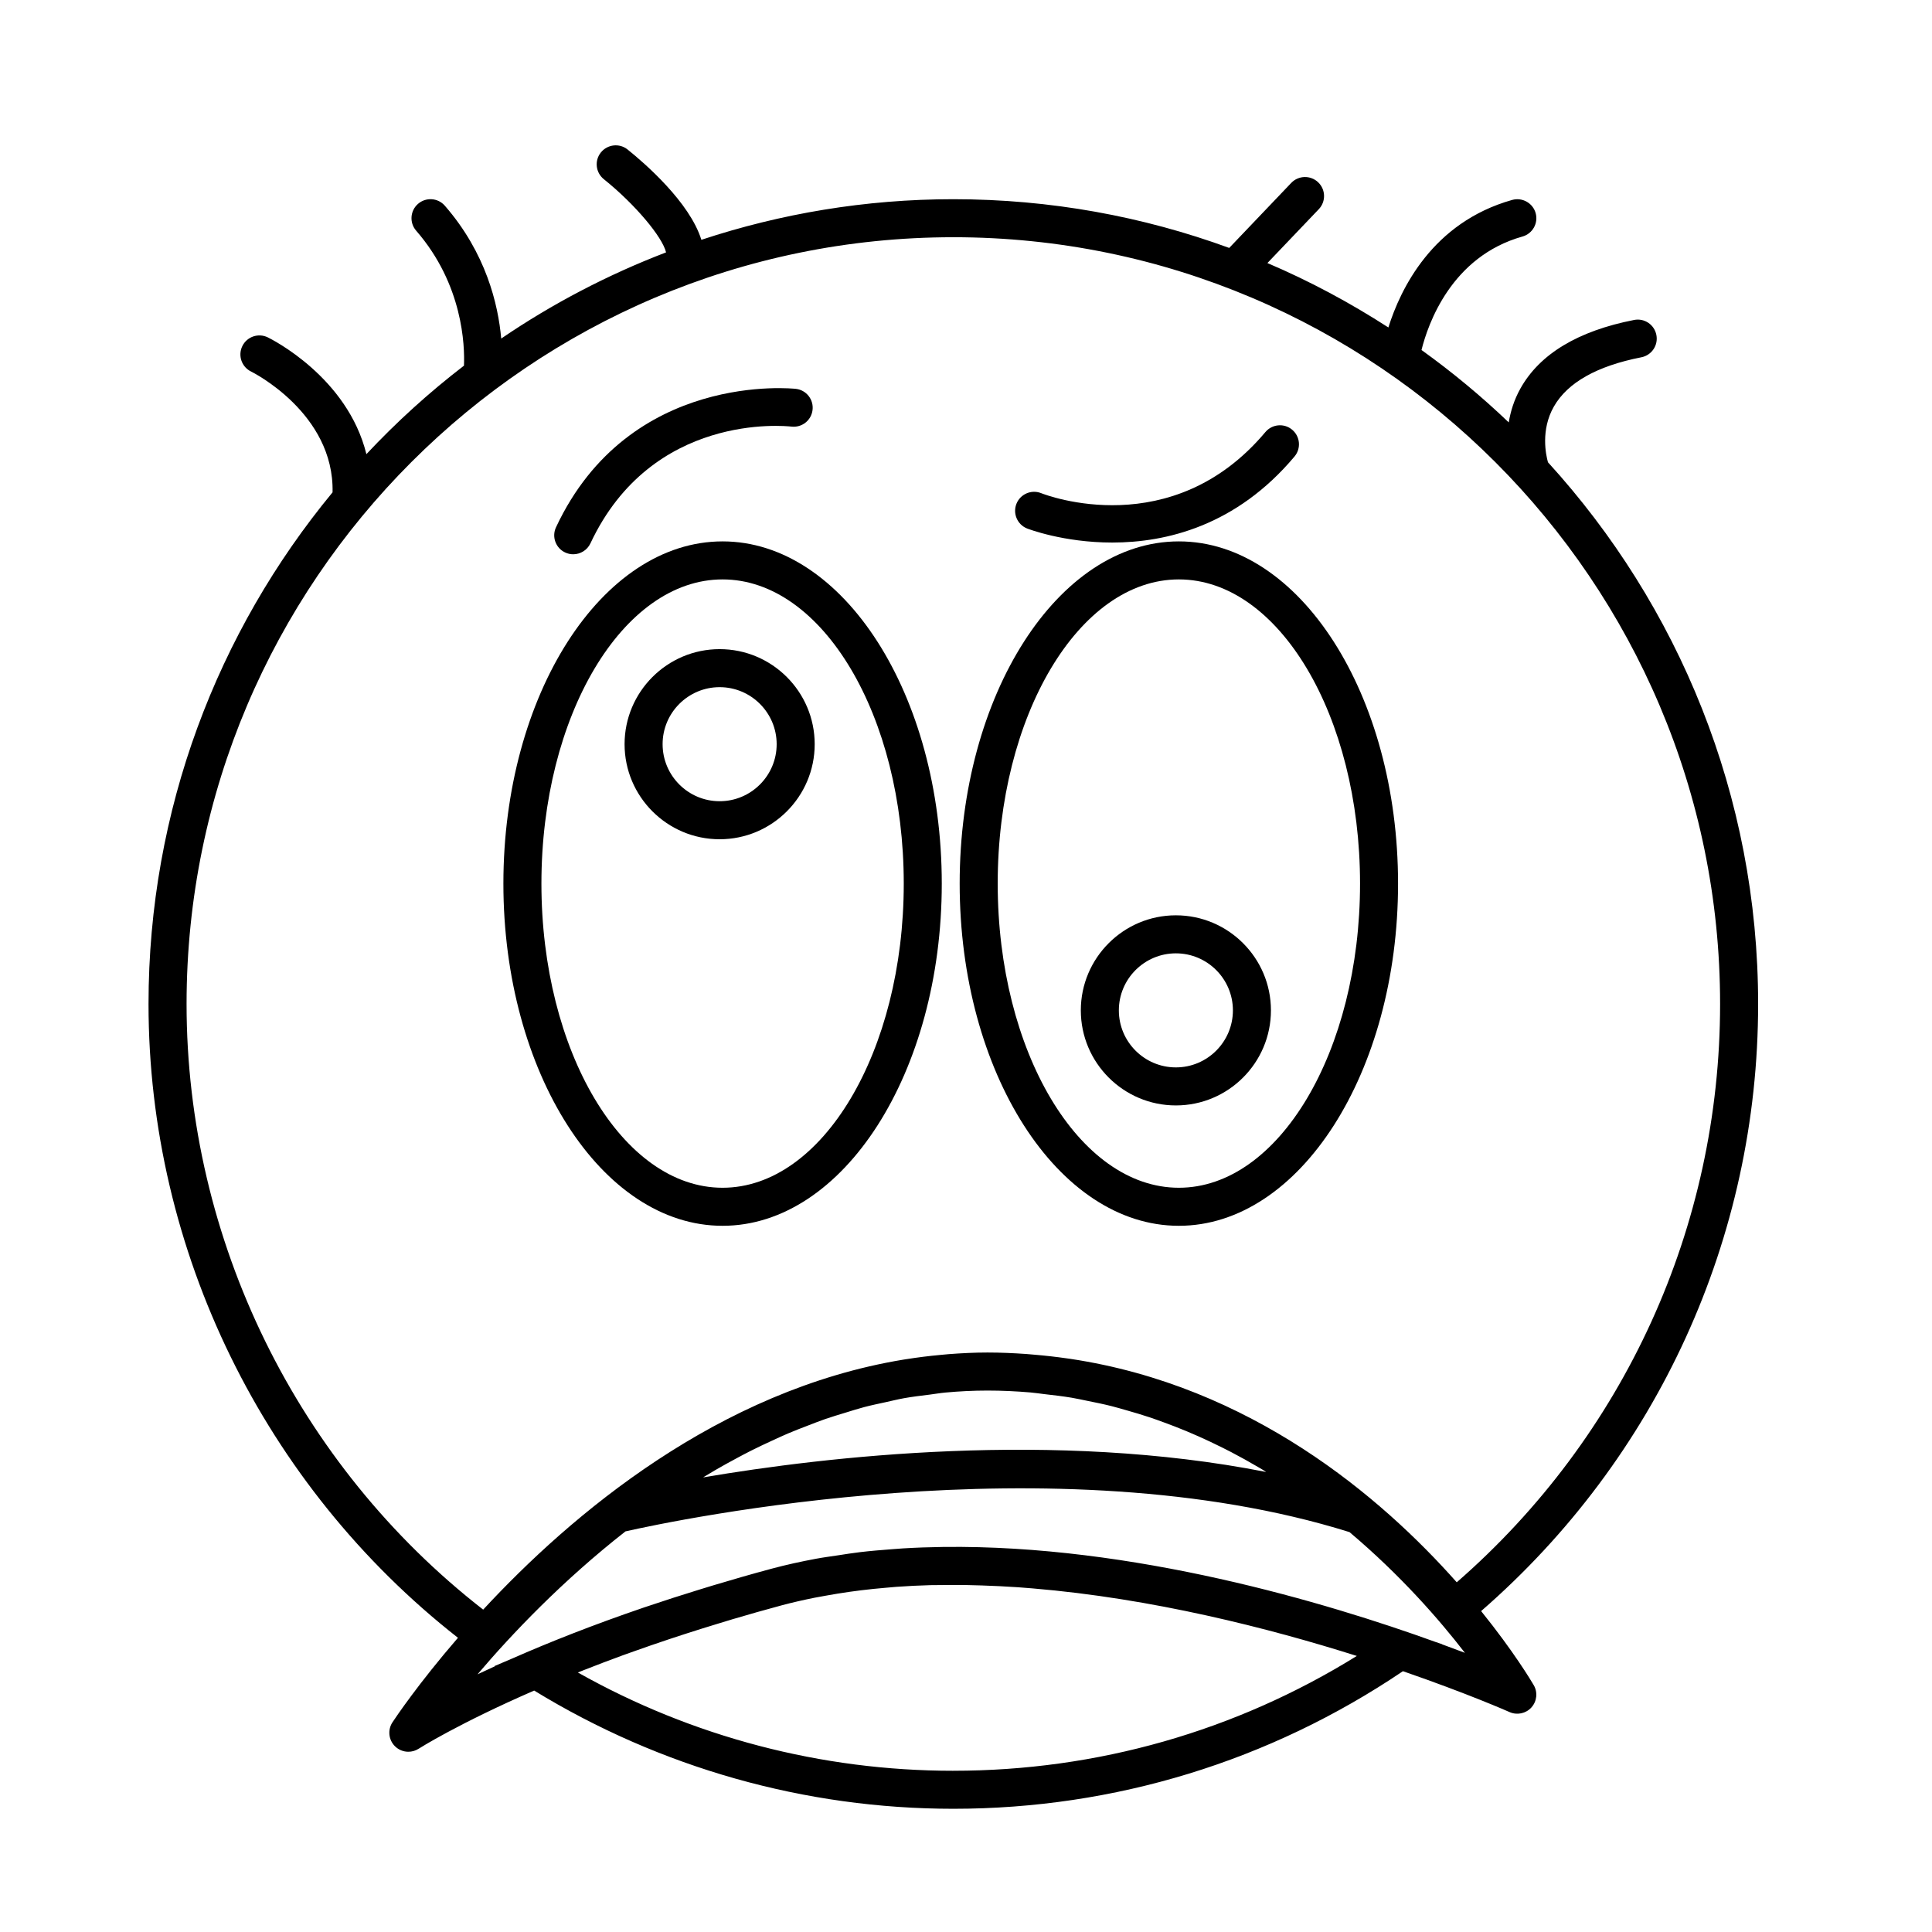 <?xml version="1.0" encoding="UTF-8"?>
<!-- Uploaded to: ICON Repo, www.iconrepo.com, Generator: ICON Repo Mixer Tools -->
<svg fill="#000000" width="800px" height="800px" version="1.1" viewBox="144 144 512 512" xmlns="http://www.w3.org/2000/svg">
 <g>
  <path d="m334.71 366.41c13.891 0 25.191-11.301 25.191-25.191s-11.301-25.191-25.191-25.191c-13.891 0-25.191 11.301-25.191 25.191s11.301 25.191 25.191 25.191zm0-40.305c8.336 0 15.113 6.781 15.113 15.113 0 8.336-6.781 15.113-15.113 15.113-8.336 0-15.113-6.781-15.113-15.113-0.004-8.332 6.777-15.113 15.113-15.113z"/>
  <path d="m455.62 436.95c13.891 0 25.191-11.301 25.191-25.191s-11.301-25.191-25.191-25.191-25.191 11.301-25.191 25.191 11.301 25.191 25.191 25.191zm0-40.305c8.336 0 15.113 6.781 15.113 15.113 0 8.336-6.781 15.113-15.113 15.113-8.336 0-15.113-6.781-15.113-15.113 0-8.332 6.777-15.113 15.113-15.113z"/>
  <path d="m335.49 468.85c32.031 0 58.09-40.68 58.09-90.688 0-50.004-26.062-90.688-58.09-90.688-32.027 0-58.086 40.68-58.086 90.688 0 50.008 26.059 90.688 58.086 90.688zm0-171.3c26.473 0 48.016 36.164 48.016 80.609 0 44.449-21.539 80.609-48.016 80.609-26.473 0-48.008-36.164-48.008-80.609 0-44.445 21.535-80.609 48.008-80.609z"/>
  <path d="m456.41 468.85c32.031 0 58.09-40.68 58.09-90.688 0-50.004-26.062-90.688-58.09-90.688s-58.086 40.68-58.086 90.688c0 50.008 26.059 90.688 58.086 90.688zm0-171.3c26.473 0 48.016 36.164 48.016 80.609 0 44.449-21.539 80.609-48.016 80.609-26.473 0-48.008-36.164-48.008-80.609 0-44.445 21.535-80.609 48.008-80.609z"/>
  <path d="m183.36 410.07c0 65.363 30.594 127.69 82.004 167.96-10.5 12.148-16.578 21.215-17.355 22.398-1.309 1.988-1.047 4.621 0.629 6.312 0.973 0.984 2.269 1.492 3.582 1.492 0.941 0 1.891-0.262 2.727-0.801 0.18-0.117 10.547-6.691 30.613-15.414 33.441 20.457 71.762 31.328 111.08 31.328 42.727 0 83.852-12.617 119.15-36.461 17.098 5.902 27.906 10.676 28.25 10.828 1.988 0.887 4.34 0.402 5.809-1.23 1.461-1.629 1.707-4.012 0.605-5.902-0.609-1.047-5.328-8.957-13.941-19.625 46.684-40.598 73.41-98.906 73.41-160.89 0-55.242-21.117-105.64-55.695-143.56-0.543-1.934-1.98-8.535 1.555-14.746 3.625-6.375 11.43-10.773 23.199-13.078 2.731-0.535 4.512-3.18 3.977-5.91-0.535-2.734-3.16-4.519-5.914-3.977-14.867 2.91-25 9.016-30.109 18.148-1.711 3.059-2.629 6.121-3.102 9-7.242-6.922-14.965-13.332-23.121-19.188 1.723-6.914 7.91-24.773 26.762-30.074 2.68-0.754 4.242-3.539 3.488-6.215-0.754-2.676-3.551-4.223-6.215-3.484-21.184 5.961-29.629 23.645-32.812 33.801-10.141-6.543-20.84-12.297-32.059-17.07l13.621-14.277c1.918-2.016 1.844-5.203-0.168-7.125-2.016-1.922-5.211-1.848-7.133 0.16l-16.441 17.234c-22.816-8.352-47.445-12.914-73.117-12.914-23.316 0-45.75 3.816-66.77 10.762-3.086-9.969-15.059-20.328-19.543-23.926-2.164-1.742-5.332-1.395-7.086 0.773-1.742 2.168-1.391 5.34 0.777 7.082 8.316 6.672 15.547 15.344 16.496 19.402-15.504 5.945-30.156 13.617-43.684 22.836-0.809-9.047-4.016-22.641-14.938-35.199-1.832-2.102-5.008-2.32-7.109-0.496s-2.32 5.008-0.496 7.106c12.43 14.289 12.891 30.52 12.672 35.773-9.25 7.106-17.895 14.953-25.859 23.453-5.016-20.418-25.148-30.473-26.156-30.961-2.519-1.211-5.516-0.16-6.731 2.344-1.211 2.504-0.164 5.519 2.344 6.731 0.227 0.109 22.051 10.973 21.578 32-30.457 36.887-48.773 84.145-48.773 135.6zm150.2 123.52c1.918-1.117 3.883-2.195 5.856-3.25 1.203-0.645 2.406-1.285 3.633-1.902 1.781-0.898 3.598-1.75 5.422-2.59 1.426-0.656 2.848-1.32 4.301-1.941 1.727-0.738 3.488-1.41 5.246-2.086 1.57-0.605 3.129-1.223 4.727-1.777 1.758-0.609 3.555-1.137 5.344-1.684 1.637-0.5 3.262-1.023 4.926-1.465 1.891-0.5 3.828-0.895 5.754-1.316 1.605-0.352 3.191-0.75 4.82-1.043 2.234-0.402 4.516-0.664 6.789-0.949 1.371-0.172 2.719-0.414 4.102-0.543 3.691-0.34 7.426-0.531 11.215-0.531 3.871 0 7.656 0.184 11.379 0.5 1.277 0.109 2.504 0.309 3.762 0.453 2.41 0.273 4.82 0.551 7.168 0.945 1.438 0.242 2.828 0.562 4.238 0.844 2.106 0.426 4.215 0.852 6.266 1.367 1.406 0.355 2.777 0.762 4.156 1.156 2.004 0.574 4.004 1.16 5.953 1.812 1.289 0.43 2.551 0.891 3.812 1.352 2.012 0.738 4 1.5 5.945 2.312 1.094 0.457 2.172 0.922 3.246 1.398 2.133 0.949 4.227 1.938 6.277 2.965 0.793 0.398 1.586 0.789 2.367 1.199 2.438 1.277 4.828 2.598 7.148 3.969 0.324 0.191 0.66 0.375 0.98 0.57 0.398 0.238 0.766 0.5 1.16 0.738-56.258-11.094-116.54-4.125-149.21 1.434 0.164-0.102 0.324-0.207 0.492-0.309 0.898-0.547 1.809-1.094 2.731-1.629zm63.074 79.684c-34.988 0-69.18-8.98-99.496-26.047 0.559-0.223 1.105-0.441 1.676-0.668 3.391-1.332 6.82-2.644 10.316-3.918 0.914-0.332 1.887-0.668 2.824-1.004 3.074-1.098 6.188-2.172 9.34-3.223 1.402-0.469 2.844-0.938 4.289-1.406 2.867-0.926 5.762-1.832 8.684-2.719 1.301-0.395 2.566-0.793 3.898-1.184 4.273-1.262 8.586-2.492 12.965-3.668 2.894-0.777 5.844-1.438 8.812-2.035 0.934-0.188 1.883-0.344 2.824-0.516 2.082-0.379 4.176-0.723 6.285-1.023 1.07-0.152 2.141-0.297 3.215-0.426 2.117-0.258 4.25-0.473 6.387-0.656 0.977-0.082 1.945-0.188 2.922-0.254 2.992-0.211 5.996-0.367 9.016-0.445 0.891-0.023 1.789-0.012 2.684-0.023 2.168-0.031 4.34-0.043 6.516-0.012 1.438 0.02 2.875 0.066 4.316 0.113 1.602 0.051 3.203 0.113 4.805 0.195 1.625 0.082 3.25 0.172 4.875 0.285 1.277 0.09 2.551 0.195 3.824 0.301 31.676 2.637 62.613 10.516 85.961 17.906-32.113 19.934-68.867 30.426-106.94 30.426zm129.53-33.508 0.039-0.027-1.703-0.578c-29.012-10.496-80.375-25.832-130.46-25.203-0.102 0-0.199 0.004-0.301 0.004-3.5 0.047-6.988 0.168-10.465 0.379-1.043 0.062-2.078 0.156-3.117 0.234-2.762 0.211-5.516 0.434-8.25 0.762-1.977 0.23-3.922 0.551-5.879 0.848-1.926 0.293-3.859 0.539-5.766 0.898-3.961 0.738-7.883 1.594-11.73 2.625-5.449 1.461-10.598 2.953-15.598 4.453-1.211 0.363-2.406 0.738-3.606 1.105-4.711 1.449-9.234 2.902-13.527 4.356-0.395 0.133-0.797 0.262-1.191 0.395-13.734 4.688-25.258 9.285-34.648 13.414l-4.898 2.09 0.094 0.059c-1.574 0.723-3.176 1.449-4.606 2.129 9.164-10.793 22.555-24.836 39.207-37.875 12.941-2.926 113.69-24.262 191.87 0.191 13.543 11.414 23.832 23.238 30.586 31.992-1.855-0.707-3.918-1.473-6.047-2.25zm-129.53-372.9c112.05 0 203.21 91.156 203.21 203.2 0 59.012-25.375 114.58-69.789 153.26-20.031-22.602-54.543-52.039-102.43-59.219-0.258-0.039-0.523-0.074-0.781-0.109-2.875-0.414-5.797-0.746-8.77-0.996-0.719-0.062-1.43-0.133-2.156-0.184-3.352-0.23-6.746-0.387-10.219-0.387-3.484 0-6.914 0.176-10.316 0.434-0.73 0.059-1.449 0.137-2.172 0.203-3.055 0.281-6.074 0.66-9.055 1.133-0.227 0.035-0.453 0.066-0.68 0.105-49.121 8.055-88.113 41.094-111.43 66.262-49.305-38.359-78.602-98-78.602-160.5 0-112.05 91.156-203.2 203.2-203.2z"/>
  <path d="m293.77 290.41c0.695 0.324 1.422 0.48 2.137 0.477 1.895 0 3.711-1.074 4.566-2.898 16.289-34.738 51.609-31.121 53.254-30.938 2.785 0.324 5.269-1.629 5.606-4.391 0.34-2.762-1.629-5.273-4.387-5.609-0.434-0.043-44.117-4.879-63.59 36.664-1.188 2.516-0.105 5.516 2.414 6.695z"/>
  <path d="m416.18 284.05c0.191 0.078 9.598 3.731 22.586 3.731 14.262 0 32.852-4.41 48.293-22.801 1.789-2.129 1.516-5.309-0.621-7.098-2.125-1.793-5.309-1.504-7.094 0.617-24.734 29.457-58.027 16.746-59.43 16.191-2.574-1.027-5.504 0.23-6.539 2.805-1.031 2.586 0.223 5.519 2.805 6.555z"/>
 </g>
</svg>